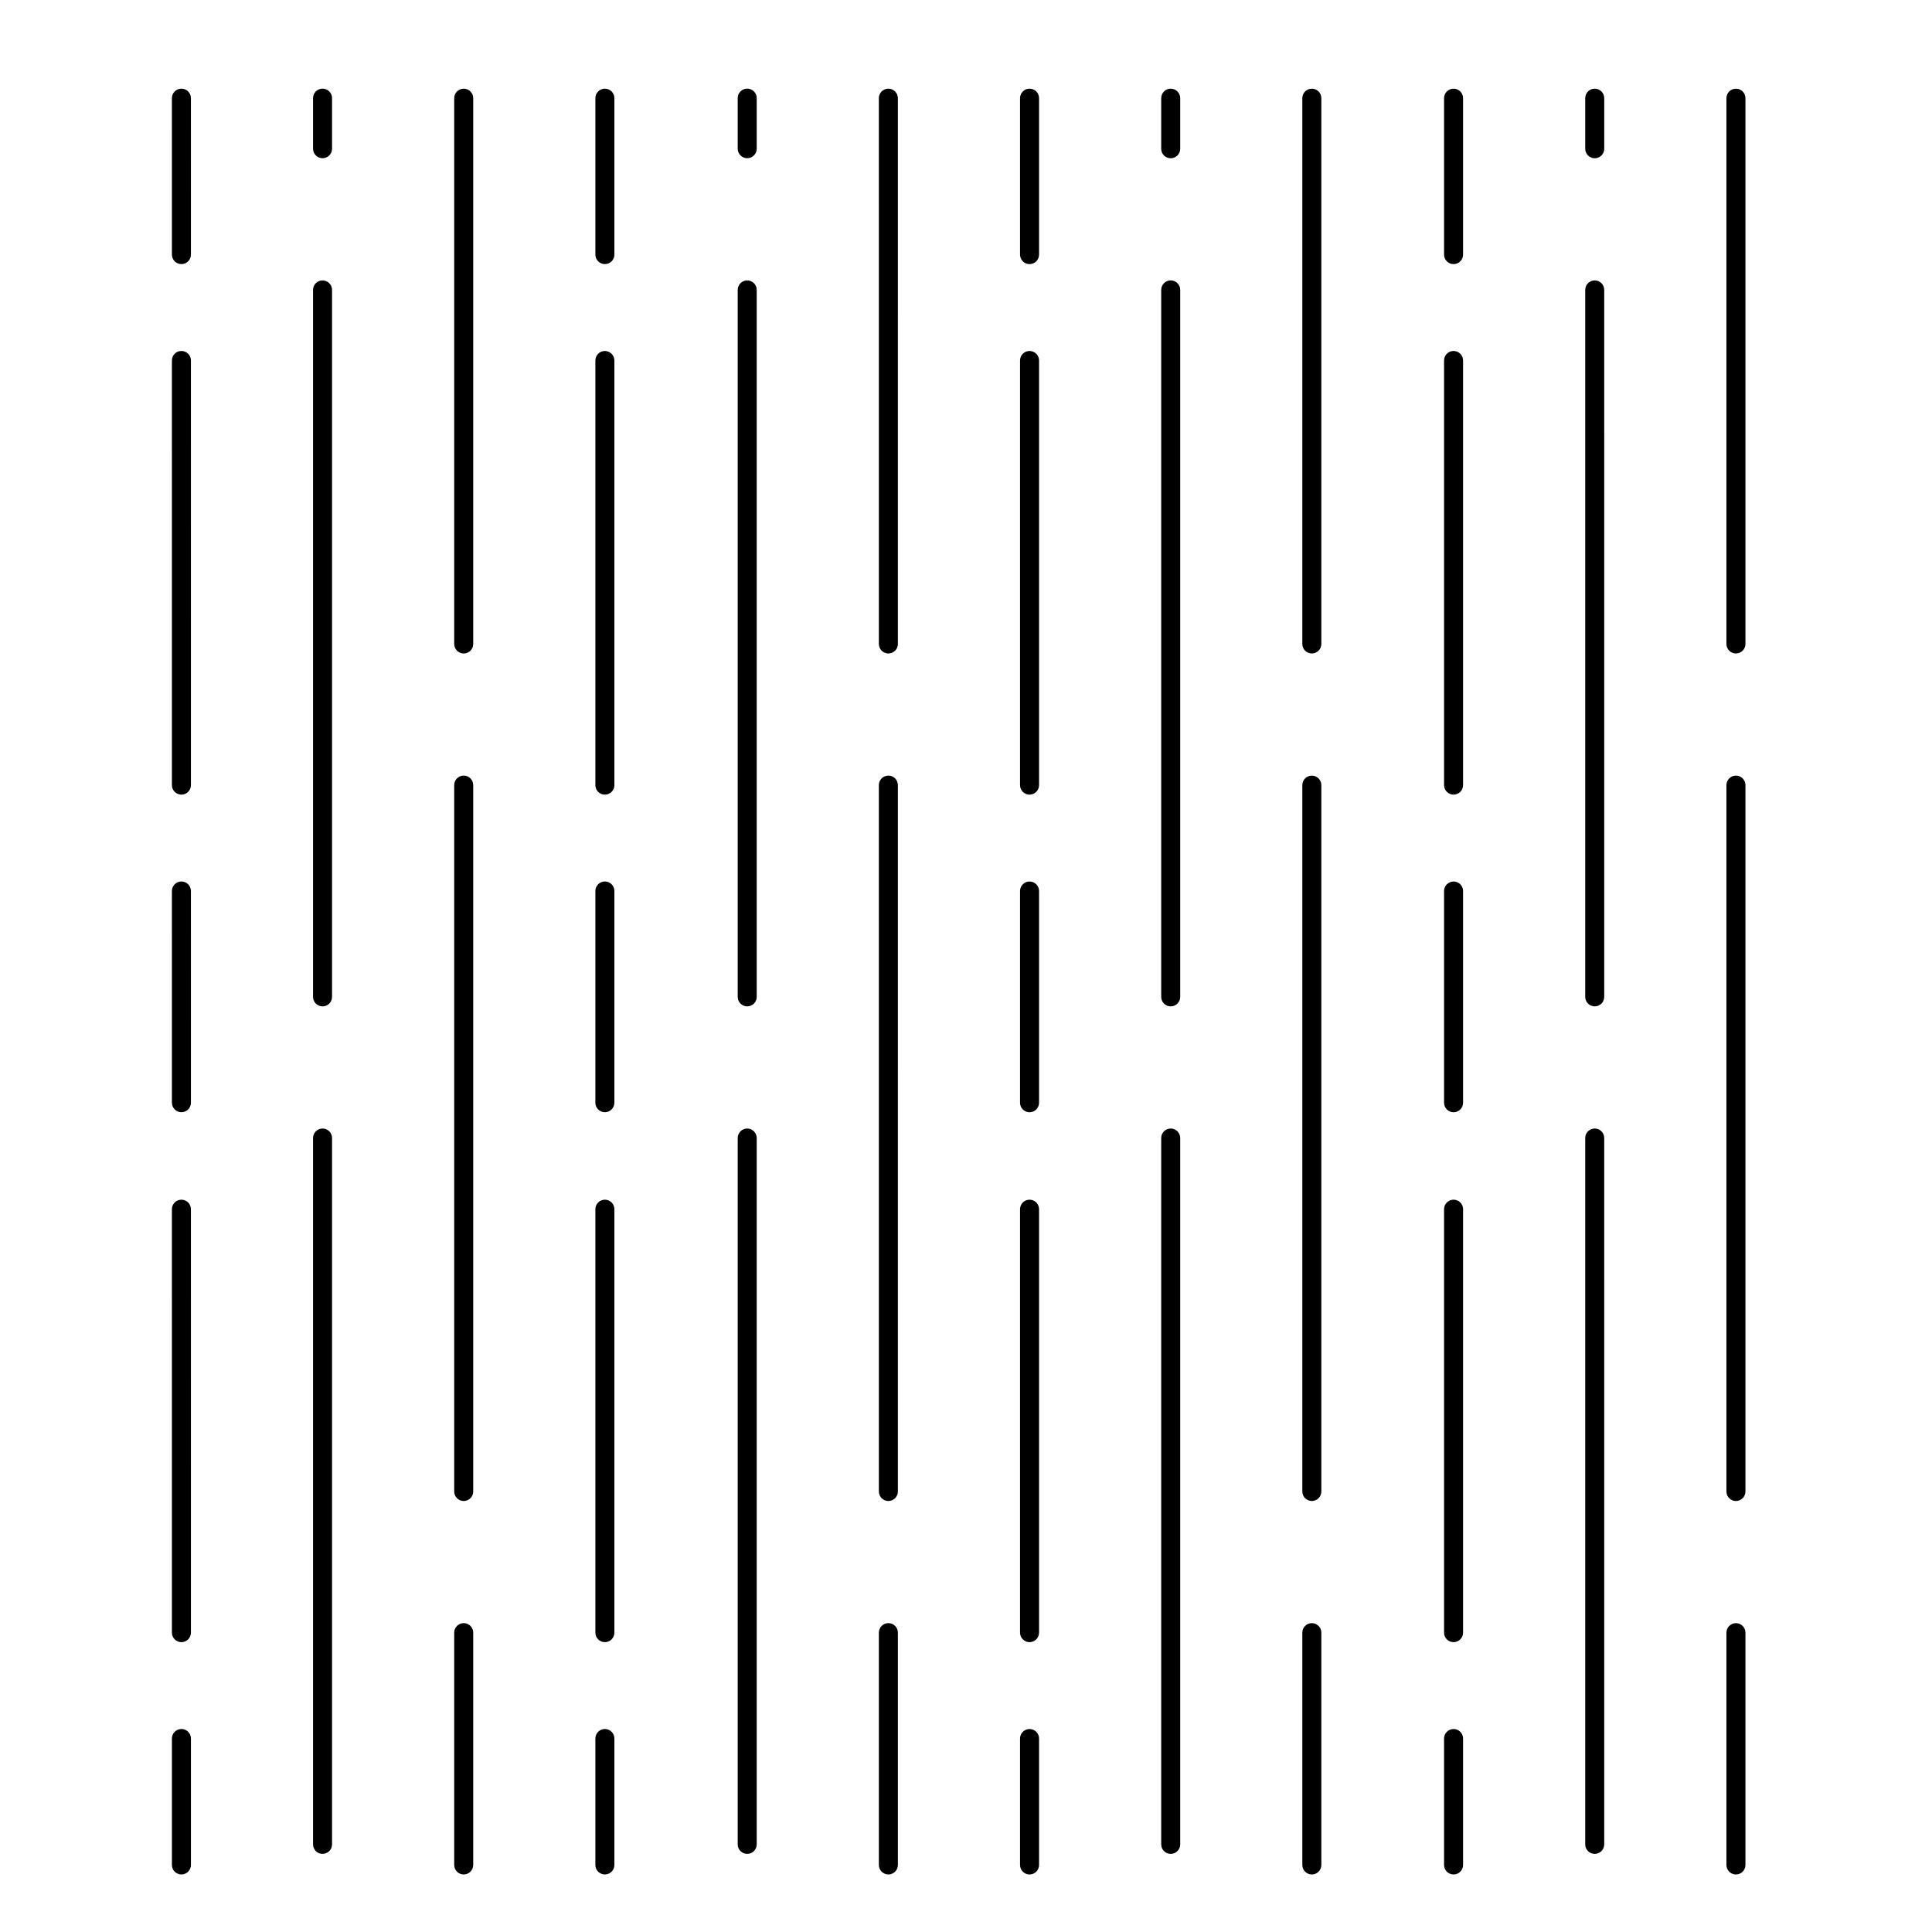 <?xml version="1.0" encoding="UTF-8"?>
<!-- Uploaded to: SVG Repo, www.svgrepo.com, Generator: SVG Repo Mixer Tools -->
<svg fill="#000000" width="800px" height="800px" version="1.1" viewBox="144 144 512 512" xmlns="http://www.w3.org/2000/svg">
 <g>
  <path d="m264.37 638.23c0 1.391 1.129 2.519 2.519 2.519s2.519-1.129 2.519-2.519v-61.566c0-1.391-1.129-2.519-2.519-2.519s-2.519 1.129-2.519 2.519z"/>
  <path d="m264.37 539.26c0 1.391 1.129 2.519 2.519 2.519s2.519-1.129 2.519-2.519v-187.2c0-1.391-1.129-2.519-2.519-2.519s-2.519 1.129-2.519 2.519z"/>
  <path d="m264.37 314.66c0 1.391 1.129 2.519 2.519 2.519s2.519-1.129 2.519-2.519v-144.64c0-1.391-1.129-2.519-2.519-2.519s-2.519 1.129-2.519 2.519z"/>
  <path d="m376.91 638.23c0 1.391 1.129 2.519 2.519 2.519 1.391 0 2.519-1.129 2.519-2.519v-61.566c0-1.391-1.129-2.519-2.519-2.519-1.391 0-2.519 1.129-2.519 2.519z"/>
  <path d="m376.91 539.26c0 1.391 1.129 2.519 2.519 2.519 1.391 0 2.519-1.129 2.519-2.519l-0.004-187.2c0-1.391-1.129-2.519-2.519-2.519s-2.519 1.129-2.519 2.519z"/>
  <path d="m376.91 314.66c0 1.391 1.129 2.519 2.519 2.519 1.391 0 2.519-1.129 2.519-2.519l-0.004-144.64c0-1.391-1.129-2.519-2.519-2.519s-2.519 1.129-2.519 2.519z"/>
  <path d="m491.65 574.15c-1.391 0-2.519 1.129-2.519 2.519v61.566c0 1.391 1.129 2.519 2.519 2.519s2.519-1.129 2.519-2.519v-61.566c0-1.391-1.125-2.519-2.519-2.519z"/>
  <path d="m491.65 349.55c-1.391 0-2.519 1.129-2.519 2.519v187.19c0 1.391 1.129 2.519 2.519 2.519s2.519-1.129 2.519-2.519v-187.19c0-1.391-1.125-2.519-2.519-2.519z"/>
  <path d="m491.65 167.5c-1.391 0-2.519 1.129-2.519 2.519v144.64c0 1.391 1.129 2.519 2.519 2.519s2.519-1.129 2.519-2.519v-144.64c0-1.398-1.125-2.519-2.519-2.519z"/>
  <path d="m604.04 574.15c-1.391 0-2.519 1.129-2.519 2.519v61.566c0 1.391 1.129 2.519 2.519 2.519s2.519-1.129 2.519-2.519v-61.566c0-1.391-1.129-2.519-2.519-2.519z"/>
  <path d="m604.04 349.55c-1.391 0-2.519 1.129-2.519 2.519v187.19c0 1.391 1.129 2.519 2.519 2.519s2.519-1.129 2.519-2.519v-187.19c0-1.391-1.129-2.519-2.519-2.519z"/>
  <path d="m604.04 167.5c-1.391 0-2.519 1.129-2.519 2.519v144.64c0 1.391 1.129 2.519 2.519 2.519s2.519-1.129 2.519-2.519v-144.64c0-1.398-1.129-2.519-2.519-2.519z"/>
  <path d="m189.56 638.23c0 1.391 1.129 2.519 2.519 2.519s2.519-1.129 2.519-2.519v-33.508c0-1.391-1.129-2.519-2.519-2.519s-2.519 1.129-2.519 2.519z"/>
  <path d="m189.56 576.67c0 1.391 1.129 2.519 2.519 2.519s2.519-1.129 2.519-2.519l-0.004-112.22c0-1.391-1.129-2.519-2.519-2.519s-2.519 1.129-2.519 2.519z"/>
  <path d="m189.56 436.23c0 1.391 1.129 2.519 2.519 2.519s2.519-1.129 2.519-2.519l-0.004-56.109c0-1.391-1.129-2.519-2.519-2.519s-2.519 1.129-2.519 2.519z"/>
  <path d="m189.56 352.07c0 1.391 1.129 2.519 2.519 2.519s2.519-1.129 2.519-2.519l-0.004-112.54c0-1.391-1.129-2.519-2.519-2.519s-2.519 1.129-2.519 2.519z"/>
  <path d="m189.56 211.47c0 1.391 1.129 2.519 2.519 2.519s2.519-1.129 2.519-2.519l-0.004-41.457c0-1.391-1.129-2.519-2.519-2.519s-2.519 1.129-2.519 2.519z"/>
  <path d="m301.78 638.23c0 1.391 1.129 2.519 2.519 2.519s2.519-1.129 2.519-2.519v-33.508c0-1.391-1.129-2.519-2.519-2.519s-2.519 1.129-2.519 2.519z"/>
  <path d="m301.78 576.67c0 1.391 1.129 2.519 2.519 2.519s2.519-1.129 2.519-2.519v-112.22c0-1.391-1.129-2.519-2.519-2.519s-2.519 1.129-2.519 2.519z"/>
  <path d="m301.78 436.23c0 1.391 1.129 2.519 2.519 2.519s2.519-1.129 2.519-2.519v-56.109c0-1.391-1.129-2.519-2.519-2.519s-2.519 1.129-2.519 2.519z"/>
  <path d="m301.78 352.07c0 1.391 1.129 2.519 2.519 2.519s2.519-1.129 2.519-2.519v-112.54c0-1.391-1.129-2.519-2.519-2.519s-2.519 1.129-2.519 2.519z"/>
  <path d="m301.78 211.47c0 1.391 1.129 2.519 2.519 2.519s2.519-1.129 2.519-2.519v-41.457c0-1.391-1.129-2.519-2.519-2.519s-2.519 1.129-2.519 2.519z"/>
  <path d="m416.84 602.21c-1.391 0-2.519 1.129-2.519 2.519v33.508c0 1.391 1.129 2.519 2.519 2.519s2.519-1.129 2.519-2.519v-33.508c0-1.395-1.129-2.519-2.519-2.519z"/>
  <path d="m416.84 461.93c-1.391 0-2.519 1.129-2.519 2.519v112.22c0 1.391 1.129 2.519 2.519 2.519s2.519-1.129 2.519-2.519v-112.22c0-1.391-1.129-2.519-2.519-2.519z"/>
  <path d="m416.84 377.61c-1.391 0-2.519 1.129-2.519 2.519v56.113c0 1.391 1.129 2.519 2.519 2.519s2.519-1.129 2.519-2.519v-56.113c0-1.398-1.129-2.519-2.519-2.519z"/>
  <path d="m416.84 237.01c-1.391 0-2.519 1.129-2.519 2.519v112.54c0 1.391 1.129 2.519 2.519 2.519s2.519-1.129 2.519-2.519v-112.54c0-1.391-1.129-2.516-2.519-2.516z"/>
  <path d="m416.84 167.5c-1.391 0-2.519 1.129-2.519 2.519v41.457c0 1.391 1.129 2.519 2.519 2.519s2.519-1.129 2.519-2.519v-41.457c0-1.398-1.129-2.519-2.519-2.519z"/>
  <path d="m529.21 602.21c-1.391 0-2.519 1.129-2.519 2.519v33.508c0 1.391 1.129 2.519 2.519 2.519s2.519-1.129 2.519-2.519v-33.508c0-1.395-1.125-2.519-2.519-2.519z"/>
  <path d="m529.21 461.93c-1.391 0-2.519 1.129-2.519 2.519v112.22c0 1.391 1.129 2.519 2.519 2.519s2.519-1.129 2.519-2.519v-112.22c0-1.391-1.125-2.519-2.519-2.519z"/>
  <path d="m529.21 377.61c-1.391 0-2.519 1.129-2.519 2.519v56.113c0 1.391 1.129 2.519 2.519 2.519s2.519-1.129 2.519-2.519v-56.113c0-1.398-1.125-2.519-2.519-2.519z"/>
  <path d="m529.21 237.01c-1.391 0-2.519 1.129-2.519 2.519v112.54c0 1.391 1.129 2.519 2.519 2.519s2.519-1.129 2.519-2.519v-112.54c0-1.391-1.125-2.516-2.519-2.516z"/>
  <path d="m529.21 167.5c-1.391 0-2.519 1.129-2.519 2.519v41.457c0 1.391 1.129 2.519 2.519 2.519s2.519-1.129 2.519-2.519v-41.457c0-1.398-1.125-2.519-2.519-2.519z"/>
  <path d="m226.96 632.78c0 1.391 1.129 2.519 2.519 2.519s2.519-1.129 2.519-2.519v-187.19c0-1.391-1.129-2.519-2.519-2.519s-2.519 1.129-2.519 2.519z"/>
  <path d="m226.96 408.18c0 1.391 1.129 2.519 2.519 2.519s2.519-1.129 2.519-2.519v-187.35c0-1.391-1.129-2.519-2.519-2.519s-2.519 1.129-2.519 2.519z"/>
  <path d="m226.96 183.41c0 1.391 1.129 2.519 2.519 2.519s2.519-1.129 2.519-2.519v-13.402c0-1.391-1.129-2.519-2.519-2.519s-2.519 1.129-2.519 2.519z"/>
  <path d="m339.5 632.78c0 1.391 1.129 2.519 2.519 2.519s2.519-1.129 2.519-2.519v-187.19c0-1.391-1.129-2.519-2.519-2.519s-2.519 1.129-2.519 2.519z"/>
  <path d="m339.5 408.18c0 1.391 1.129 2.519 2.519 2.519s2.519-1.129 2.519-2.519v-187.35c0-1.391-1.129-2.519-2.519-2.519s-2.519 1.129-2.519 2.519z"/>
  <path d="m339.5 183.41c0 1.391 1.129 2.519 2.519 2.519s2.519-1.129 2.519-2.519v-13.402c0-1.391-1.129-2.519-2.519-2.519s-2.519 1.129-2.519 2.519z"/>
  <path d="m454.25 443.07c-1.391 0-2.519 1.129-2.519 2.519v187.19c0 1.391 1.129 2.519 2.519 2.519s2.519-1.129 2.519-2.519v-187.19c0-1.398-1.129-2.519-2.519-2.519z"/>
  <path d="m454.25 218.31c-1.391 0-2.519 1.129-2.519 2.519v187.35c0 1.391 1.129 2.519 2.519 2.519s2.519-1.129 2.519-2.519v-187.35c0-1.395-1.129-2.519-2.519-2.519z"/>
  <path d="m454.25 167.5c-1.391 0-2.519 1.129-2.519 2.519v13.402c0 1.391 1.129 2.519 2.519 2.519s2.519-1.129 2.519-2.519v-13.402c0-1.398-1.129-2.519-2.519-2.519z"/>
  <path d="m566.62 443.07c-1.391 0-2.519 1.129-2.519 2.519v187.19c0 1.391 1.129 2.519 2.519 2.519s2.519-1.129 2.519-2.519l-0.004-187.19c0-1.398-1.121-2.519-2.516-2.519z"/>
  <path d="m566.62 218.31c-1.391 0-2.519 1.129-2.519 2.519v187.35c0 1.391 1.129 2.519 2.519 2.519s2.519-1.129 2.519-2.519l-0.004-187.35c0-1.395-1.121-2.519-2.516-2.519z"/>
  <path d="m566.62 167.5c-1.391 0-2.519 1.129-2.519 2.519v13.402c0 1.391 1.129 2.519 2.519 2.519s2.519-1.129 2.519-2.519v-13.402c-0.004-1.398-1.125-2.519-2.519-2.519z"/>
 </g>
</svg>